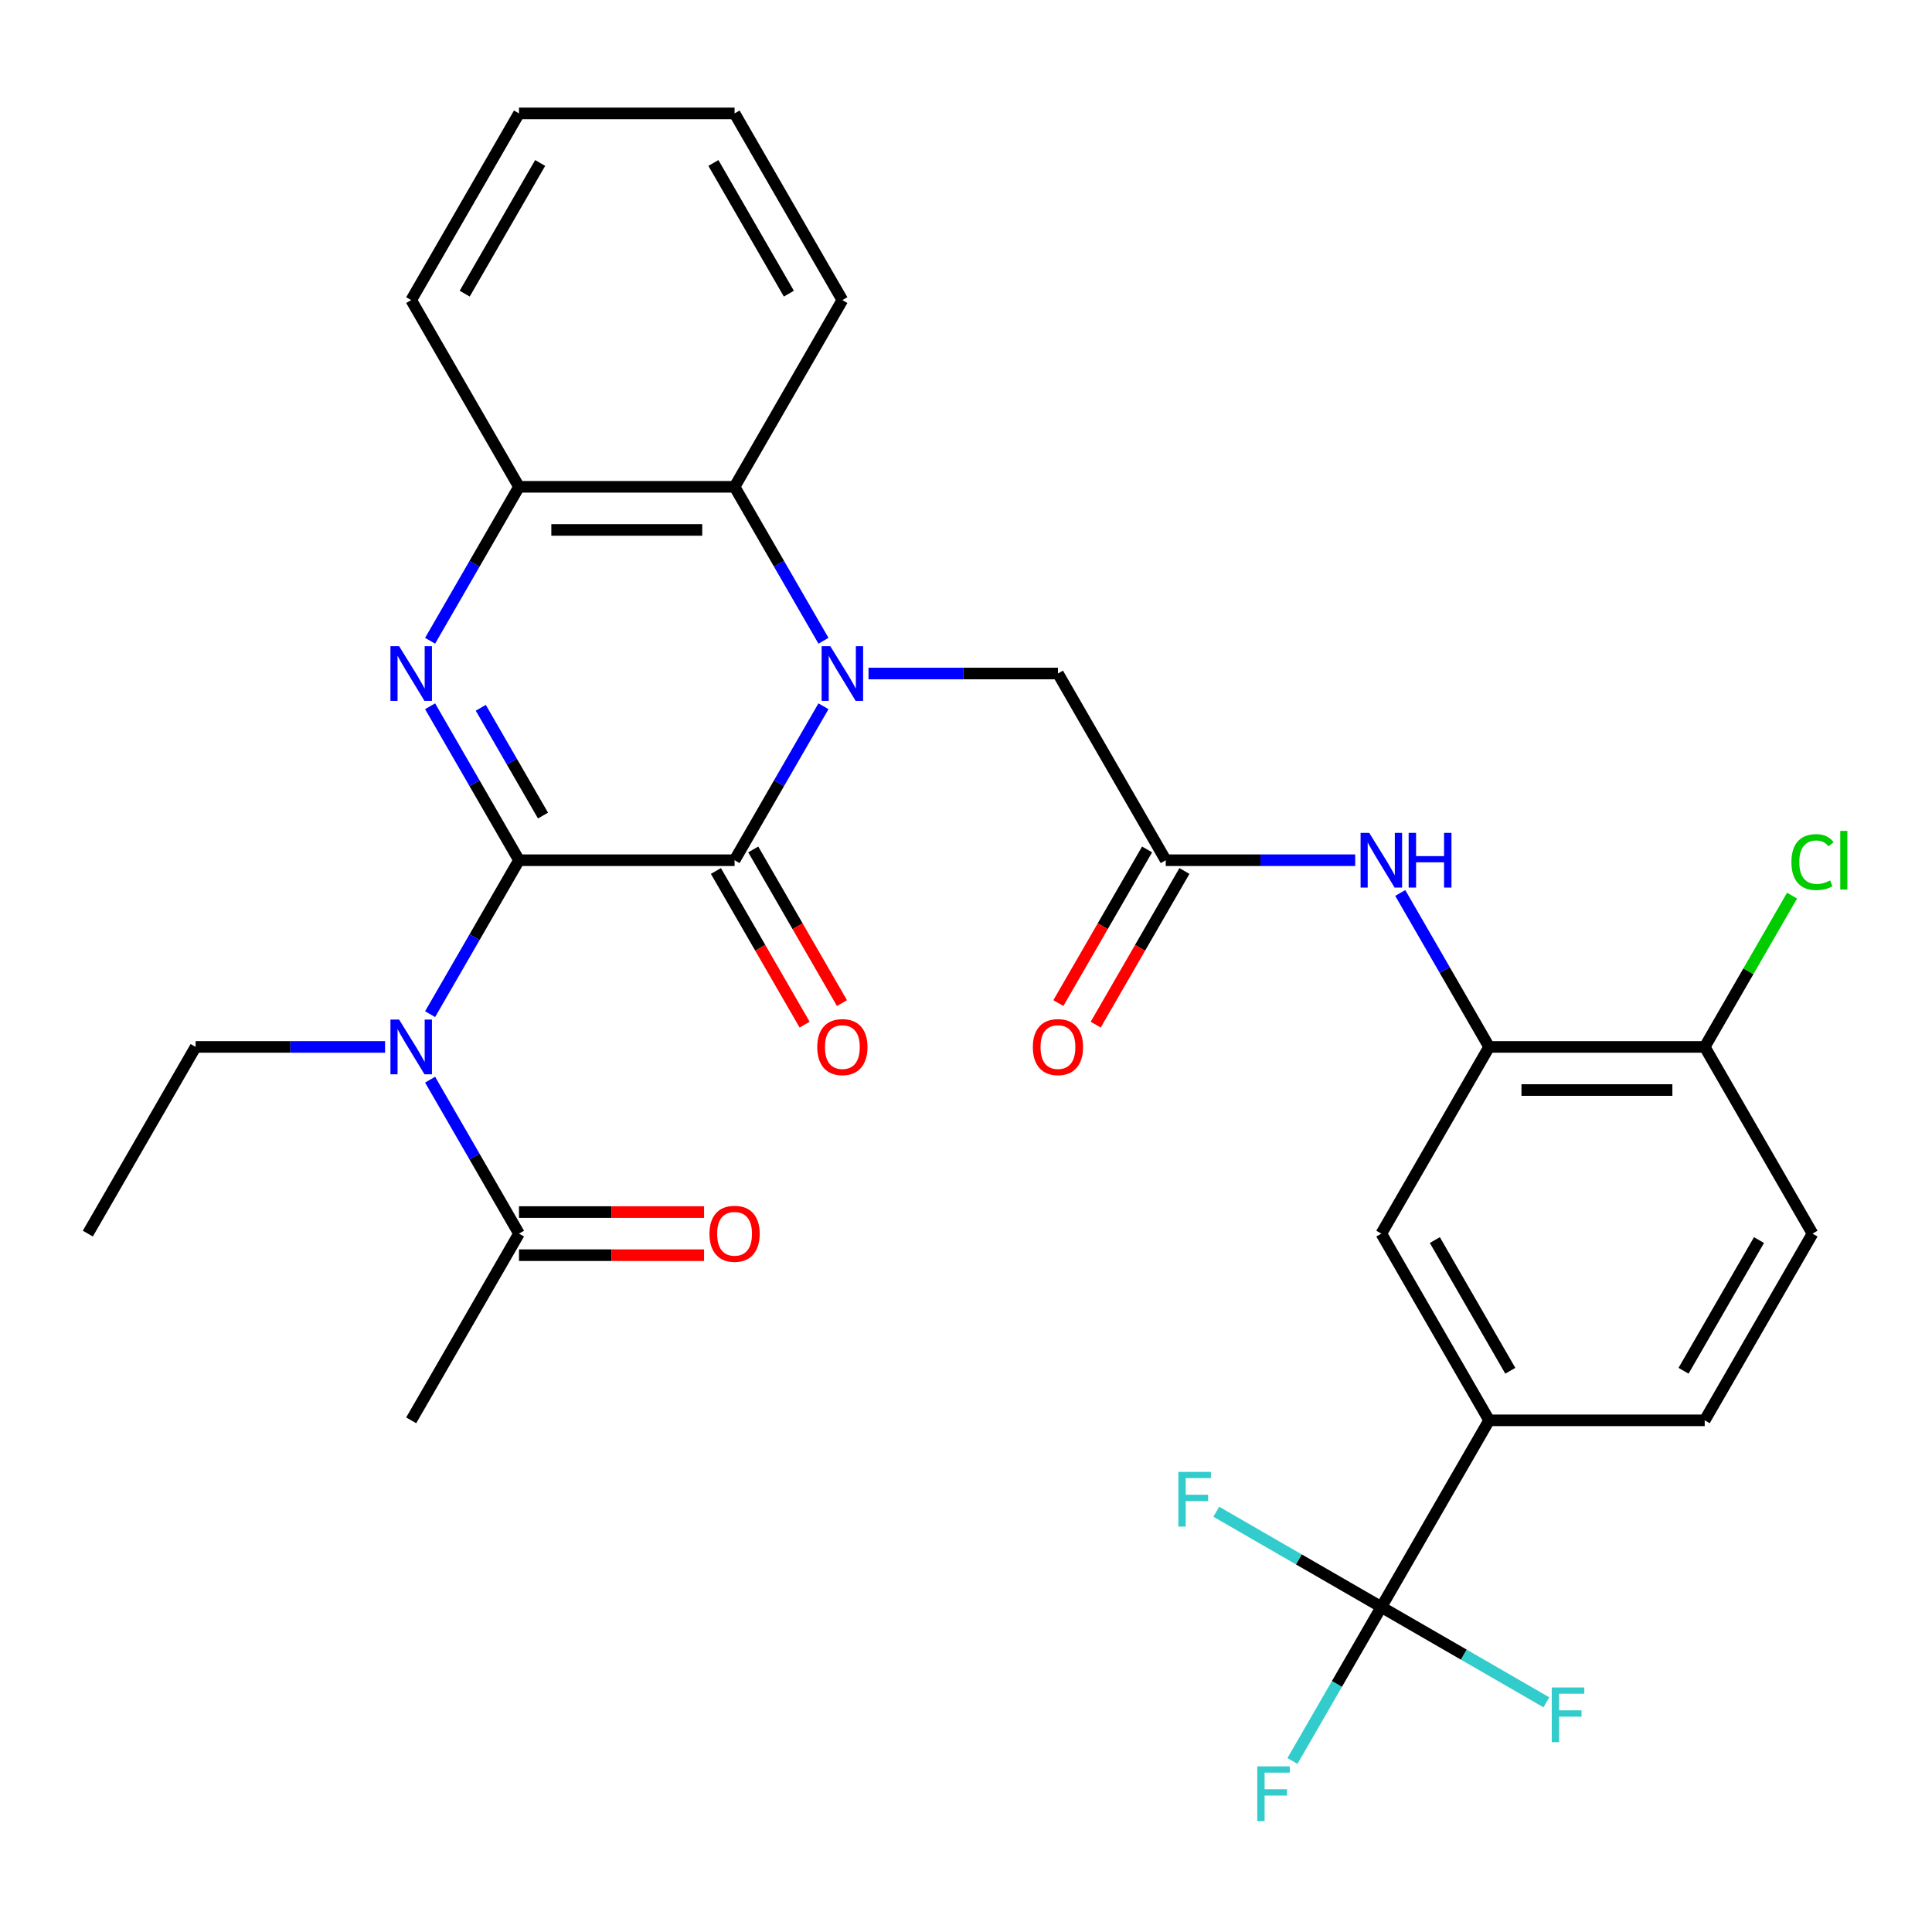 <?xml version='1.0' encoding='iso-8859-1'?>
<svg version='1.1' baseProfile='full'
              xmlns='http://www.w3.org/2000/svg'
                      xmlns:rdkit='http://www.rdkit.org/xml'
                      xmlns:xlink='http://www.w3.org/1999/xlink'
                  xml:space='preserve'
width='1000px' height='1000px' viewBox='0 0 1000 1000'>
<!-- END OF HEADER -->
<rect style='opacity:1.0;fill:#FFFFFF;stroke:none' width='1000' height='1000' x='0' y='0'> </rect>
<path class='bond-1' d='M 268.629,445.247 L 380.216,445.247' style='fill:none;fill-rule:evenodd;stroke:#000000;stroke-width:6px;stroke-linecap:butt;stroke-linejoin:miter;stroke-opacity:1' />
<path class='bond-2' d='M 268.629,445.247 L 245.625,405.403' style='fill:none;fill-rule:evenodd;stroke:#000000;stroke-width:6px;stroke-linecap:butt;stroke-linejoin:miter;stroke-opacity:1' />
<path class='bond-2' d='M 245.625,405.403 L 222.621,365.56' style='fill:none;fill-rule:evenodd;stroke:#0000FF;stroke-width:6px;stroke-linecap:butt;stroke-linejoin:miter;stroke-opacity:1' />
<path class='bond-2' d='M 281.055,422.135 L 264.952,394.245' style='fill:none;fill-rule:evenodd;stroke:#000000;stroke-width:6px;stroke-linecap:butt;stroke-linejoin:miter;stroke-opacity:1' />
<path class='bond-2' d='M 264.952,394.245 L 248.85,366.354' style='fill:none;fill-rule:evenodd;stroke:#0000FF;stroke-width:6px;stroke-linecap:butt;stroke-linejoin:miter;stroke-opacity:1' />
<path class='bond-3' d='M 268.629,445.247 L 245.625,485.091' style='fill:none;fill-rule:evenodd;stroke:#000000;stroke-width:6px;stroke-linecap:butt;stroke-linejoin:miter;stroke-opacity:1' />
<path class='bond-3' d='M 245.625,485.091 L 222.621,524.935' style='fill:none;fill-rule:evenodd;stroke:#0000FF;stroke-width:6px;stroke-linecap:butt;stroke-linejoin:miter;stroke-opacity:1' />
<path class='bond-0' d='M 426.223,365.56 L 403.219,405.403' style='fill:none;fill-rule:evenodd;stroke:#0000FF;stroke-width:6px;stroke-linecap:butt;stroke-linejoin:miter;stroke-opacity:1' />
<path class='bond-0' d='M 403.219,405.403 L 380.216,445.247' style='fill:none;fill-rule:evenodd;stroke:#000000;stroke-width:6px;stroke-linecap:butt;stroke-linejoin:miter;stroke-opacity:1' />
<path class='bond-10' d='M 449.539,348.61 L 498.567,348.61' style='fill:none;fill-rule:evenodd;stroke:#0000FF;stroke-width:6px;stroke-linecap:butt;stroke-linejoin:miter;stroke-opacity:1' />
<path class='bond-10' d='M 498.567,348.61 L 547.596,348.61' style='fill:none;fill-rule:evenodd;stroke:#000000;stroke-width:6px;stroke-linecap:butt;stroke-linejoin:miter;stroke-opacity:1' />
<path class='bond-31' d='M 426.223,331.66 L 403.219,291.816' style='fill:none;fill-rule:evenodd;stroke:#0000FF;stroke-width:6px;stroke-linecap:butt;stroke-linejoin:miter;stroke-opacity:1' />
<path class='bond-31' d='M 403.219,291.816 L 380.216,251.973' style='fill:none;fill-rule:evenodd;stroke:#000000;stroke-width:6px;stroke-linecap:butt;stroke-linejoin:miter;stroke-opacity:1' />
<path class='bond-14' d='M 370.552,450.826 L 393.509,490.59' style='fill:none;fill-rule:evenodd;stroke:#000000;stroke-width:6px;stroke-linecap:butt;stroke-linejoin:miter;stroke-opacity:1' />
<path class='bond-14' d='M 393.509,490.59 L 416.467,530.354' style='fill:none;fill-rule:evenodd;stroke:#FF0000;stroke-width:6px;stroke-linecap:butt;stroke-linejoin:miter;stroke-opacity:1' />
<path class='bond-14' d='M 389.879,439.668 L 412.837,479.432' style='fill:none;fill-rule:evenodd;stroke:#000000;stroke-width:6px;stroke-linecap:butt;stroke-linejoin:miter;stroke-opacity:1' />
<path class='bond-14' d='M 412.837,479.432 L 435.795,519.195' style='fill:none;fill-rule:evenodd;stroke:#FF0000;stroke-width:6px;stroke-linecap:butt;stroke-linejoin:miter;stroke-opacity:1' />
<path class='bond-6' d='M 222.621,331.66 L 245.625,291.816' style='fill:none;fill-rule:evenodd;stroke:#0000FF;stroke-width:6px;stroke-linecap:butt;stroke-linejoin:miter;stroke-opacity:1' />
<path class='bond-6' d='M 245.625,291.816 L 268.629,251.973' style='fill:none;fill-rule:evenodd;stroke:#000000;stroke-width:6px;stroke-linecap:butt;stroke-linejoin:miter;stroke-opacity:1' />
<path class='bond-8' d='M 222.621,558.834 L 245.625,598.678' style='fill:none;fill-rule:evenodd;stroke:#0000FF;stroke-width:6px;stroke-linecap:butt;stroke-linejoin:miter;stroke-opacity:1' />
<path class='bond-8' d='M 245.625,598.678 L 268.629,638.521' style='fill:none;fill-rule:evenodd;stroke:#000000;stroke-width:6px;stroke-linecap:butt;stroke-linejoin:miter;stroke-opacity:1' />
<path class='bond-24' d='M 199.305,541.884 L 150.277,541.884' style='fill:none;fill-rule:evenodd;stroke:#0000FF;stroke-width:6px;stroke-linecap:butt;stroke-linejoin:miter;stroke-opacity:1' />
<path class='bond-24' d='M 150.277,541.884 L 101.248,541.884' style='fill:none;fill-rule:evenodd;stroke:#000000;stroke-width:6px;stroke-linecap:butt;stroke-linejoin:miter;stroke-opacity:1' />
<path class='bond-4' d='M 380.216,251.973 L 268.629,251.973' style='fill:none;fill-rule:evenodd;stroke:#000000;stroke-width:6px;stroke-linecap:butt;stroke-linejoin:miter;stroke-opacity:1' />
<path class='bond-4' d='M 363.478,274.29 L 285.367,274.29' style='fill:none;fill-rule:evenodd;stroke:#000000;stroke-width:6px;stroke-linecap:butt;stroke-linejoin:miter;stroke-opacity:1' />
<path class='bond-25' d='M 380.216,251.973 L 436.009,155.336' style='fill:none;fill-rule:evenodd;stroke:#000000;stroke-width:6px;stroke-linecap:butt;stroke-linejoin:miter;stroke-opacity:1' />
<path class='bond-5' d='M 714.977,831.796 L 770.77,735.159' style='fill:none;fill-rule:evenodd;stroke:#000000;stroke-width:6px;stroke-linecap:butt;stroke-linejoin:miter;stroke-opacity:1' />
<path class='bond-20' d='M 714.977,831.796 L 691.973,871.64' style='fill:none;fill-rule:evenodd;stroke:#000000;stroke-width:6px;stroke-linecap:butt;stroke-linejoin:miter;stroke-opacity:1' />
<path class='bond-20' d='M 691.973,871.64 L 668.969,911.483' style='fill:none;fill-rule:evenodd;stroke:#33CCCC;stroke-width:6px;stroke-linecap:butt;stroke-linejoin:miter;stroke-opacity:1' />
<path class='bond-21' d='M 714.977,831.796 L 672.263,807.135' style='fill:none;fill-rule:evenodd;stroke:#000000;stroke-width:6px;stroke-linecap:butt;stroke-linejoin:miter;stroke-opacity:1' />
<path class='bond-21' d='M 672.263,807.135 L 629.549,782.474' style='fill:none;fill-rule:evenodd;stroke:#33CCCC;stroke-width:6px;stroke-linecap:butt;stroke-linejoin:miter;stroke-opacity:1' />
<path class='bond-22' d='M 714.977,831.796 L 757.69,856.457' style='fill:none;fill-rule:evenodd;stroke:#000000;stroke-width:6px;stroke-linecap:butt;stroke-linejoin:miter;stroke-opacity:1' />
<path class='bond-22' d='M 757.69,856.457 L 800.404,881.117' style='fill:none;fill-rule:evenodd;stroke:#33CCCC;stroke-width:6px;stroke-linecap:butt;stroke-linejoin:miter;stroke-opacity:1' />
<path class='bond-26' d='M 268.629,251.973 L 212.835,155.336' style='fill:none;fill-rule:evenodd;stroke:#000000;stroke-width:6px;stroke-linecap:butt;stroke-linejoin:miter;stroke-opacity:1' />
<path class='bond-7' d='M 770.77,541.884 L 747.766,502.041' style='fill:none;fill-rule:evenodd;stroke:#000000;stroke-width:6px;stroke-linecap:butt;stroke-linejoin:miter;stroke-opacity:1' />
<path class='bond-7' d='M 747.766,502.041 L 724.763,462.197' style='fill:none;fill-rule:evenodd;stroke:#0000FF;stroke-width:6px;stroke-linecap:butt;stroke-linejoin:miter;stroke-opacity:1' />
<path class='bond-13' d='M 770.77,541.884 L 714.977,638.521' style='fill:none;fill-rule:evenodd;stroke:#000000;stroke-width:6px;stroke-linecap:butt;stroke-linejoin:miter;stroke-opacity:1' />
<path class='bond-15' d='M 770.77,541.884 L 882.357,541.884' style='fill:none;fill-rule:evenodd;stroke:#000000;stroke-width:6px;stroke-linecap:butt;stroke-linejoin:miter;stroke-opacity:1' />
<path class='bond-15' d='M 787.508,564.202 L 865.619,564.202' style='fill:none;fill-rule:evenodd;stroke:#000000;stroke-width:6px;stroke-linecap:butt;stroke-linejoin:miter;stroke-opacity:1' />
<path class='bond-16' d='M 268.629,649.68 L 316.527,649.68' style='fill:none;fill-rule:evenodd;stroke:#000000;stroke-width:6px;stroke-linecap:butt;stroke-linejoin:miter;stroke-opacity:1' />
<path class='bond-16' d='M 316.527,649.68 L 364.426,649.68' style='fill:none;fill-rule:evenodd;stroke:#FF0000;stroke-width:6px;stroke-linecap:butt;stroke-linejoin:miter;stroke-opacity:1' />
<path class='bond-16' d='M 268.629,627.363 L 316.527,627.363' style='fill:none;fill-rule:evenodd;stroke:#000000;stroke-width:6px;stroke-linecap:butt;stroke-linejoin:miter;stroke-opacity:1' />
<path class='bond-16' d='M 316.527,627.363 L 364.426,627.363' style='fill:none;fill-rule:evenodd;stroke:#FF0000;stroke-width:6px;stroke-linecap:butt;stroke-linejoin:miter;stroke-opacity:1' />
<path class='bond-27' d='M 268.629,638.521 L 212.835,735.159' style='fill:none;fill-rule:evenodd;stroke:#000000;stroke-width:6px;stroke-linecap:butt;stroke-linejoin:miter;stroke-opacity:1' />
<path class='bond-9' d='M 603.39,445.247 L 547.596,348.61' style='fill:none;fill-rule:evenodd;stroke:#000000;stroke-width:6px;stroke-linecap:butt;stroke-linejoin:miter;stroke-opacity:1' />
<path class='bond-11' d='M 603.39,445.247 L 652.418,445.247' style='fill:none;fill-rule:evenodd;stroke:#000000;stroke-width:6px;stroke-linecap:butt;stroke-linejoin:miter;stroke-opacity:1' />
<path class='bond-11' d='M 652.418,445.247 L 701.447,445.247' style='fill:none;fill-rule:evenodd;stroke:#0000FF;stroke-width:6px;stroke-linecap:butt;stroke-linejoin:miter;stroke-opacity:1' />
<path class='bond-17' d='M 593.726,439.668 L 570.768,479.432' style='fill:none;fill-rule:evenodd;stroke:#000000;stroke-width:6px;stroke-linecap:butt;stroke-linejoin:miter;stroke-opacity:1' />
<path class='bond-17' d='M 570.768,479.432 L 547.811,519.195' style='fill:none;fill-rule:evenodd;stroke:#FF0000;stroke-width:6px;stroke-linecap:butt;stroke-linejoin:miter;stroke-opacity:1' />
<path class='bond-17' d='M 613.053,450.826 L 590.096,490.59' style='fill:none;fill-rule:evenodd;stroke:#000000;stroke-width:6px;stroke-linecap:butt;stroke-linejoin:miter;stroke-opacity:1' />
<path class='bond-17' d='M 590.096,490.59 L 567.138,530.354' style='fill:none;fill-rule:evenodd;stroke:#FF0000;stroke-width:6px;stroke-linecap:butt;stroke-linejoin:miter;stroke-opacity:1' />
<path class='bond-12' d='M 770.77,735.159 L 714.977,638.521' style='fill:none;fill-rule:evenodd;stroke:#000000;stroke-width:6px;stroke-linecap:butt;stroke-linejoin:miter;stroke-opacity:1' />
<path class='bond-12' d='M 781.729,709.504 L 742.673,641.858' style='fill:none;fill-rule:evenodd;stroke:#000000;stroke-width:6px;stroke-linecap:butt;stroke-linejoin:miter;stroke-opacity:1' />
<path class='bond-33' d='M 770.77,735.159 L 882.357,735.159' style='fill:none;fill-rule:evenodd;stroke:#000000;stroke-width:6px;stroke-linecap:butt;stroke-linejoin:miter;stroke-opacity:1' />
<path class='bond-19' d='M 882.357,541.884 L 938.151,638.521' style='fill:none;fill-rule:evenodd;stroke:#000000;stroke-width:6px;stroke-linecap:butt;stroke-linejoin:miter;stroke-opacity:1' />
<path class='bond-23' d='M 882.357,541.884 L 904.963,502.731' style='fill:none;fill-rule:evenodd;stroke:#000000;stroke-width:6px;stroke-linecap:butt;stroke-linejoin:miter;stroke-opacity:1' />
<path class='bond-23' d='M 904.963,502.731 L 927.568,463.577' style='fill:none;fill-rule:evenodd;stroke:#00CC00;stroke-width:6px;stroke-linecap:butt;stroke-linejoin:miter;stroke-opacity:1' />
<path class='bond-18' d='M 882.357,735.159 L 938.151,638.521' style='fill:none;fill-rule:evenodd;stroke:#000000;stroke-width:6px;stroke-linecap:butt;stroke-linejoin:miter;stroke-opacity:1' />
<path class='bond-18' d='M 871.399,709.504 L 910.454,641.858' style='fill:none;fill-rule:evenodd;stroke:#000000;stroke-width:6px;stroke-linecap:butt;stroke-linejoin:miter;stroke-opacity:1' />
<path class='bond-28' d='M 101.248,541.884 L 45.455,638.521' style='fill:none;fill-rule:evenodd;stroke:#000000;stroke-width:6px;stroke-linecap:butt;stroke-linejoin:miter;stroke-opacity:1' />
<path class='bond-32' d='M 436.009,155.336 L 380.216,58.698' style='fill:none;fill-rule:evenodd;stroke:#000000;stroke-width:6px;stroke-linecap:butt;stroke-linejoin:miter;stroke-opacity:1' />
<path class='bond-32' d='M 408.313,151.999 L 369.257,84.353' style='fill:none;fill-rule:evenodd;stroke:#000000;stroke-width:6px;stroke-linecap:butt;stroke-linejoin:miter;stroke-opacity:1' />
<path class='bond-30' d='M 212.835,155.336 L 268.629,58.698' style='fill:none;fill-rule:evenodd;stroke:#000000;stroke-width:6px;stroke-linecap:butt;stroke-linejoin:miter;stroke-opacity:1' />
<path class='bond-30' d='M 240.532,151.999 L 279.587,84.353' style='fill:none;fill-rule:evenodd;stroke:#000000;stroke-width:6px;stroke-linecap:butt;stroke-linejoin:miter;stroke-opacity:1' />
<path class='bond-29' d='M 380.216,58.698 L 268.629,58.698' style='fill:none;fill-rule:evenodd;stroke:#000000;stroke-width:6px;stroke-linecap:butt;stroke-linejoin:miter;stroke-opacity:1' />
<path  class='atom-1' d='M 429.749 334.45
L 439.029 349.45
Q 439.949 350.93, 441.429 353.61
Q 442.909 356.29, 442.989 356.45
L 442.989 334.45
L 446.749 334.45
L 446.749 362.77
L 442.869 362.77
L 432.909 346.37
Q 431.749 344.45, 430.509 342.25
Q 429.309 340.05, 428.949 339.37
L 428.949 362.77
L 425.269 362.77
L 425.269 334.45
L 429.749 334.45
' fill='#0000FF'/>
<path  class='atom-3' d='M 206.575 334.45
L 215.855 349.45
Q 216.775 350.93, 218.255 353.61
Q 219.735 356.29, 219.815 356.45
L 219.815 334.45
L 223.575 334.45
L 223.575 362.77
L 219.695 362.77
L 209.735 346.37
Q 208.575 344.45, 207.335 342.25
Q 206.135 340.05, 205.775 339.37
L 205.775 362.77
L 202.095 362.77
L 202.095 334.45
L 206.575 334.45
' fill='#0000FF'/>
<path  class='atom-4' d='M 206.575 527.724
L 215.855 542.724
Q 216.775 544.204, 218.255 546.884
Q 219.735 549.564, 219.815 549.724
L 219.815 527.724
L 223.575 527.724
L 223.575 556.044
L 219.695 556.044
L 209.735 539.644
Q 208.575 537.724, 207.335 535.524
Q 206.135 533.324, 205.775 532.644
L 205.775 556.044
L 202.095 556.044
L 202.095 527.724
L 206.575 527.724
' fill='#0000FF'/>
<path  class='atom-12' d='M 708.717 431.087
L 717.997 446.087
Q 718.917 447.567, 720.397 450.247
Q 721.877 452.927, 721.957 453.087
L 721.957 431.087
L 725.717 431.087
L 725.717 459.407
L 721.837 459.407
L 711.877 443.007
Q 710.717 441.087, 709.477 438.887
Q 708.277 436.687, 707.917 436.007
L 707.917 459.407
L 704.237 459.407
L 704.237 431.087
L 708.717 431.087
' fill='#0000FF'/>
<path  class='atom-12' d='M 729.117 431.087
L 732.957 431.087
L 732.957 443.127
L 747.437 443.127
L 747.437 431.087
L 751.277 431.087
L 751.277 459.407
L 747.437 459.407
L 747.437 446.327
L 732.957 446.327
L 732.957 459.407
L 729.117 459.407
L 729.117 431.087
' fill='#0000FF'/>
<path  class='atom-15' d='M 423.009 541.964
Q 423.009 535.164, 426.369 531.364
Q 429.729 527.564, 436.009 527.564
Q 442.289 527.564, 445.649 531.364
Q 449.009 535.164, 449.009 541.964
Q 449.009 548.844, 445.609 552.764
Q 442.209 556.644, 436.009 556.644
Q 429.769 556.644, 426.369 552.764
Q 423.009 548.884, 423.009 541.964
M 436.009 553.444
Q 440.329 553.444, 442.649 550.564
Q 445.009 547.644, 445.009 541.964
Q 445.009 536.404, 442.649 533.604
Q 440.329 530.764, 436.009 530.764
Q 431.689 530.764, 429.329 533.564
Q 427.009 536.364, 427.009 541.964
Q 427.009 547.684, 429.329 550.564
Q 431.689 553.444, 436.009 553.444
' fill='#FF0000'/>
<path  class='atom-17' d='M 367.216 638.601
Q 367.216 631.801, 370.576 628.001
Q 373.936 624.201, 380.216 624.201
Q 386.496 624.201, 389.856 628.001
Q 393.216 631.801, 393.216 638.601
Q 393.216 645.481, 389.816 649.401
Q 386.416 653.281, 380.216 653.281
Q 373.976 653.281, 370.576 649.401
Q 367.216 645.521, 367.216 638.601
M 380.216 650.081
Q 384.536 650.081, 386.856 647.201
Q 389.216 644.281, 389.216 638.601
Q 389.216 633.041, 386.856 630.241
Q 384.536 627.401, 380.216 627.401
Q 375.896 627.401, 373.536 630.201
Q 371.216 633.001, 371.216 638.601
Q 371.216 644.321, 373.536 647.201
Q 375.896 650.081, 380.216 650.081
' fill='#FF0000'/>
<path  class='atom-18' d='M 534.596 541.964
Q 534.596 535.164, 537.956 531.364
Q 541.316 527.564, 547.596 527.564
Q 553.876 527.564, 557.236 531.364
Q 560.596 535.164, 560.596 541.964
Q 560.596 548.844, 557.196 552.764
Q 553.796 556.644, 547.596 556.644
Q 541.356 556.644, 537.956 552.764
Q 534.596 548.884, 534.596 541.964
M 547.596 553.444
Q 551.916 553.444, 554.236 550.564
Q 556.596 547.644, 556.596 541.964
Q 556.596 536.404, 554.236 533.604
Q 551.916 530.764, 547.596 530.764
Q 543.276 530.764, 540.916 533.564
Q 538.596 536.364, 538.596 541.964
Q 538.596 547.684, 540.916 550.564
Q 543.276 553.444, 547.596 553.444
' fill='#FF0000'/>
<path  class='atom-21' d='M 650.763 914.273
L 667.603 914.273
L 667.603 917.513
L 654.563 917.513
L 654.563 926.113
L 666.163 926.113
L 666.163 929.393
L 654.563 929.393
L 654.563 942.593
L 650.763 942.593
L 650.763 914.273
' fill='#33CCCC'/>
<path  class='atom-22' d='M 609.919 761.842
L 626.759 761.842
L 626.759 765.082
L 613.719 765.082
L 613.719 773.682
L 625.319 773.682
L 625.319 776.962
L 613.719 776.962
L 613.719 790.162
L 609.919 790.162
L 609.919 761.842
' fill='#33CCCC'/>
<path  class='atom-23' d='M 803.194 873.429
L 820.034 873.429
L 820.034 876.669
L 806.994 876.669
L 806.994 885.269
L 818.594 885.269
L 818.594 888.549
L 806.994 888.549
L 806.994 901.749
L 803.194 901.749
L 803.194 873.429
' fill='#33CCCC'/>
<path  class='atom-24' d='M 927.231 446.227
Q 927.231 439.187, 930.511 435.507
Q 933.831 431.787, 940.111 431.787
Q 945.951 431.787, 949.071 435.907
L 946.431 438.067
Q 944.151 435.067, 940.111 435.067
Q 935.831 435.067, 933.551 437.947
Q 931.311 440.787, 931.311 446.227
Q 931.311 451.827, 933.631 454.707
Q 935.991 457.587, 940.551 457.587
Q 943.671 457.587, 947.311 455.707
L 948.431 458.707
Q 946.951 459.667, 944.711 460.227
Q 942.471 460.787, 939.991 460.787
Q 933.831 460.787, 930.511 457.027
Q 927.231 453.267, 927.231 446.227
' fill='#00CC00'/>
<path  class='atom-24' d='M 952.511 430.067
L 956.191 430.067
L 956.191 460.427
L 952.511 460.427
L 952.511 430.067
' fill='#00CC00'/>
</svg>
